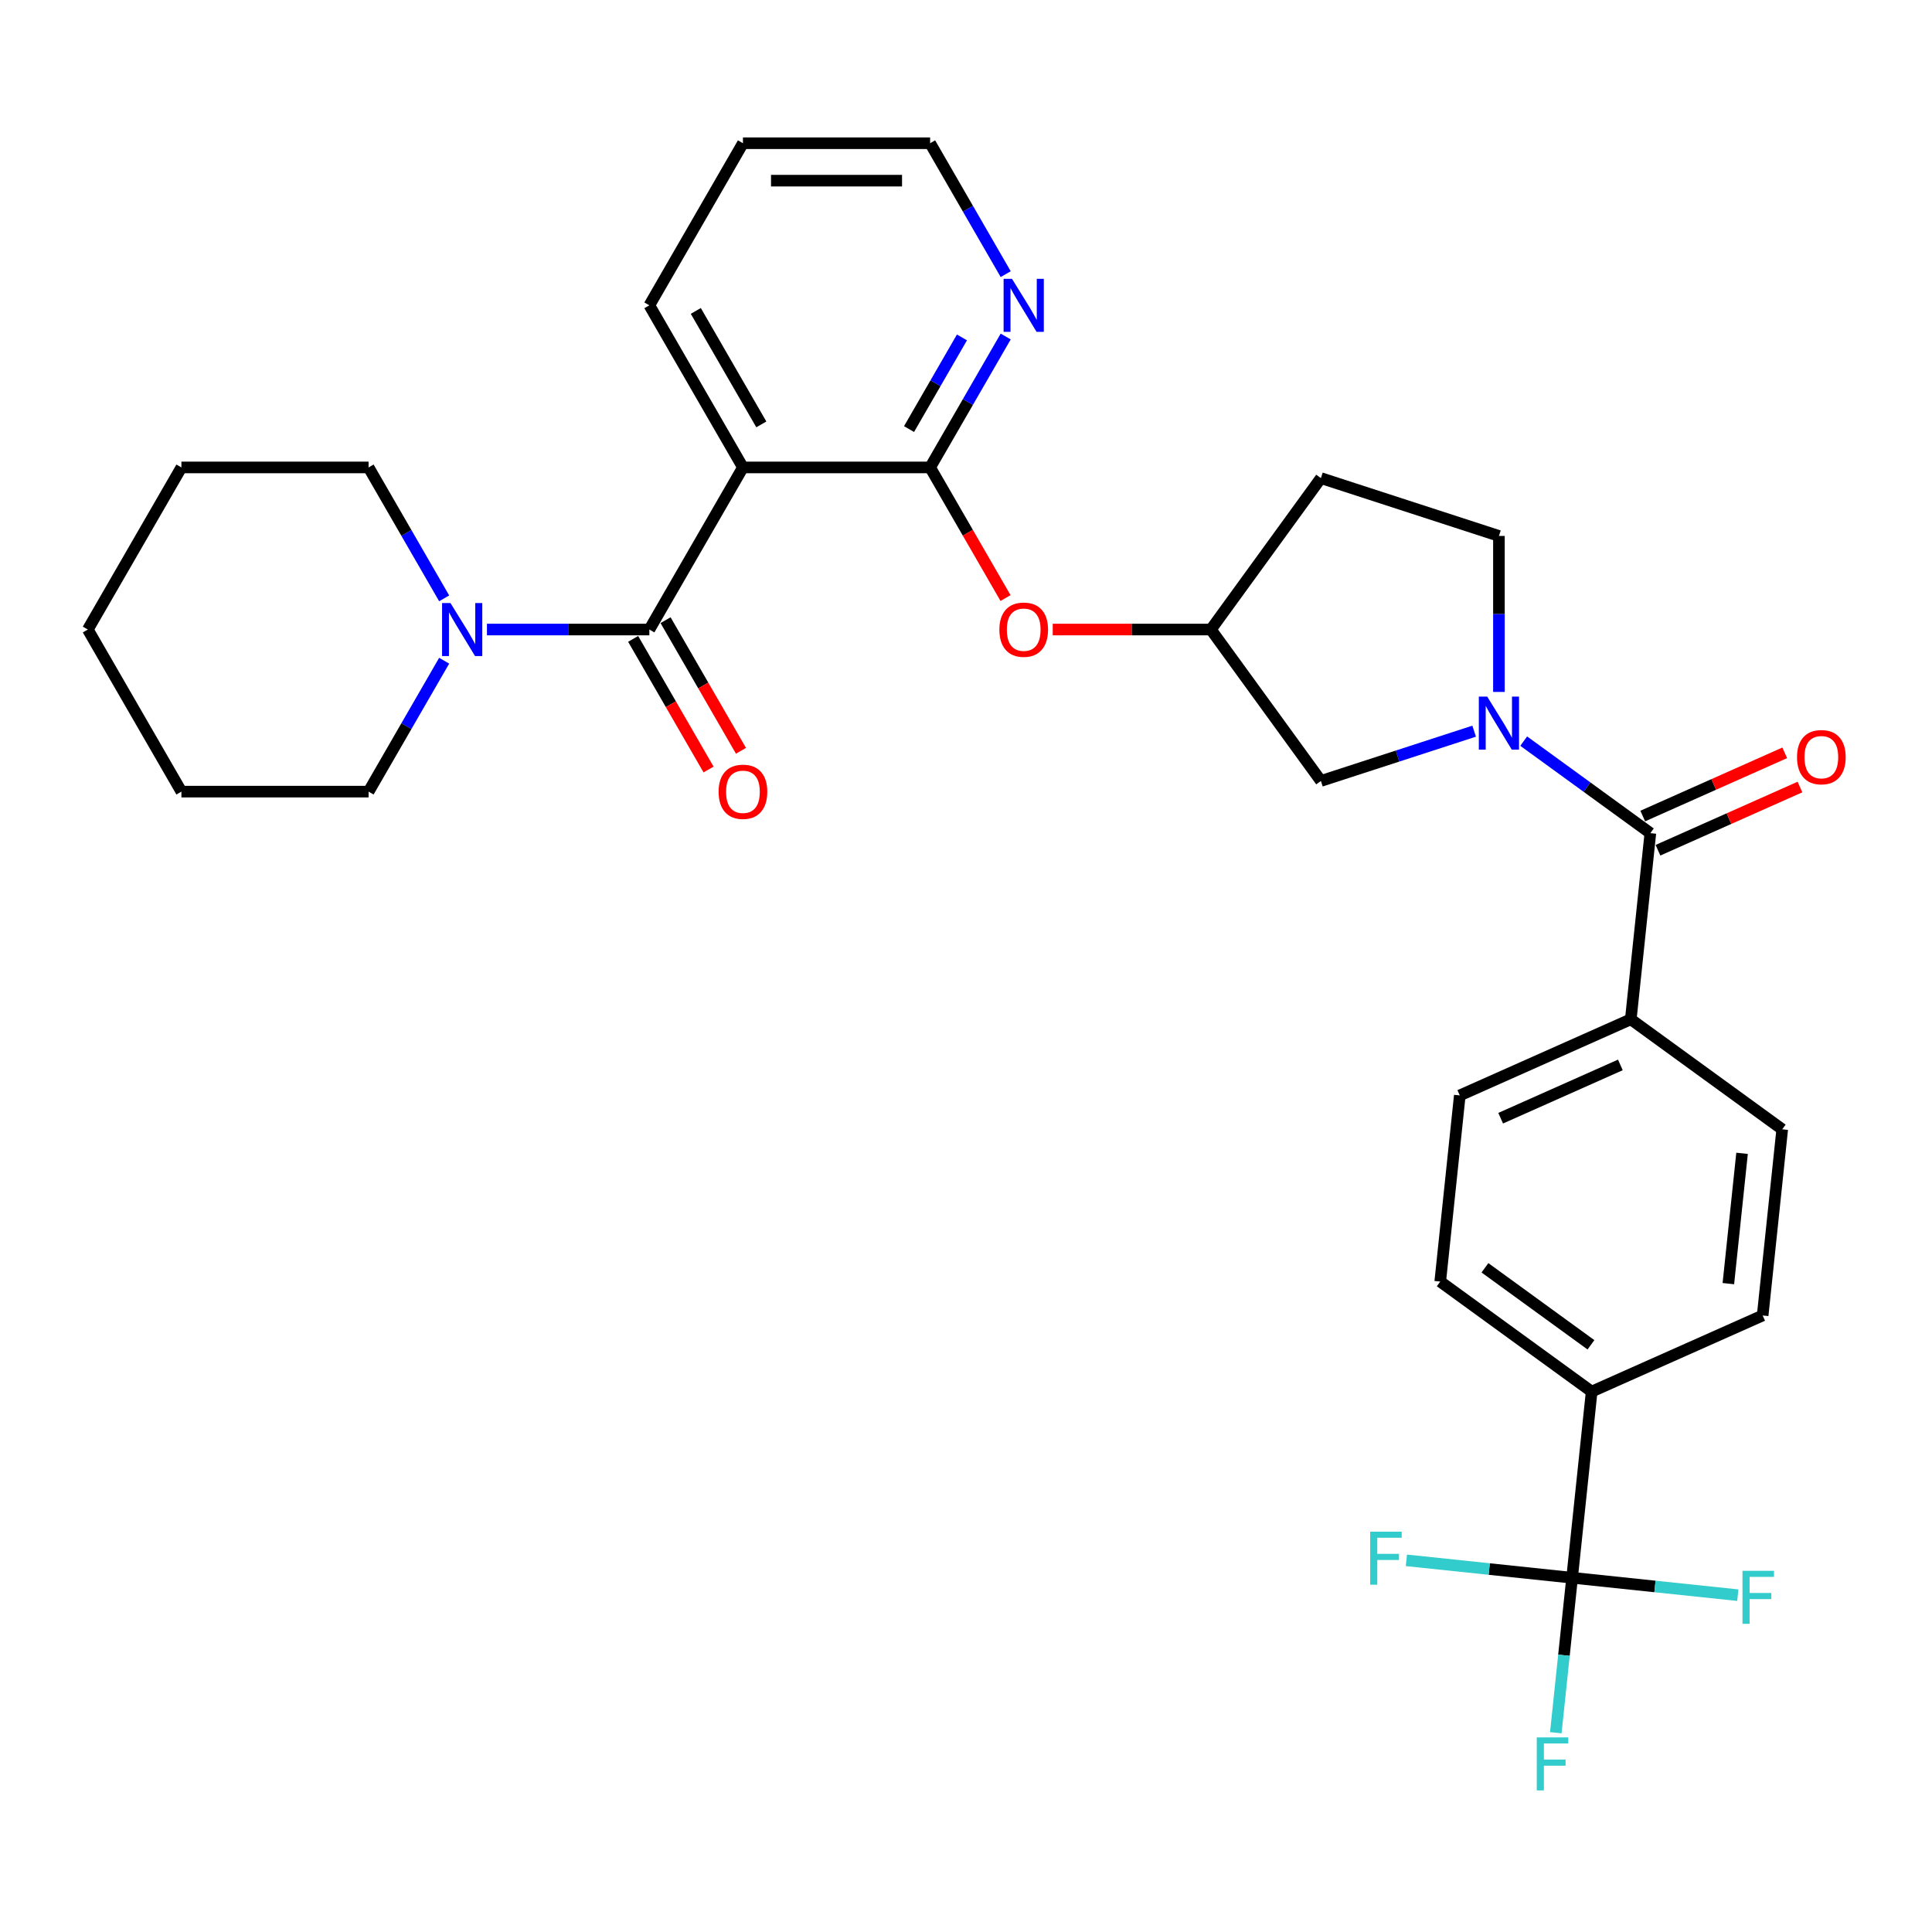 <?xml version='1.0' encoding='iso-8859-1'?>
<svg version='1.1' baseProfile='full'
              xmlns='http://www.w3.org/2000/svg'
                      xmlns:rdkit='http://www.rdkit.org/xml'
                      xmlns:xlink='http://www.w3.org/1999/xlink'
                  xml:space='preserve'
width='1000px' height='1000px' viewBox='0 0 1000 1000'>
<!-- END OF HEADER -->
<rect style='opacity:1.0;fill:#FFFFFF;stroke:none' width='1000' height='1000' x='0' y='0'> </rect>
<path class='bond-0' d='M 336.104,325.844 L 384.546,241.941' style='fill:none;fill-rule:evenodd;stroke:#000000;stroke-width:6px;stroke-linecap:butt;stroke-linejoin:miter;stroke-opacity:1' />
<path class='bond-5' d='M 336.104,325.844 L 294.076,325.844' style='fill:none;fill-rule:evenodd;stroke:#000000;stroke-width:6px;stroke-linecap:butt;stroke-linejoin:miter;stroke-opacity:1' />
<path class='bond-5' d='M 294.076,325.844 L 252.048,325.844' style='fill:none;fill-rule:evenodd;stroke:#0000FF;stroke-width:6px;stroke-linecap:butt;stroke-linejoin:miter;stroke-opacity:1' />
<path class='bond-12' d='M 327.714,330.689 L 347.231,364.492' style='fill:none;fill-rule:evenodd;stroke:#000000;stroke-width:6px;stroke-linecap:butt;stroke-linejoin:miter;stroke-opacity:1' />
<path class='bond-12' d='M 347.231,364.492 L 366.747,398.296' style='fill:none;fill-rule:evenodd;stroke:#FF0000;stroke-width:6px;stroke-linecap:butt;stroke-linejoin:miter;stroke-opacity:1' />
<path class='bond-12' d='M 344.495,321 L 364.011,354.804' style='fill:none;fill-rule:evenodd;stroke:#000000;stroke-width:6px;stroke-linecap:butt;stroke-linejoin:miter;stroke-opacity:1' />
<path class='bond-12' d='M 364.011,354.804 L 383.528,388.608' style='fill:none;fill-rule:evenodd;stroke:#FF0000;stroke-width:6px;stroke-linecap:butt;stroke-linejoin:miter;stroke-opacity:1' />
<path class='bond-2' d='M 384.546,241.941 L 481.429,241.941' style='fill:none;fill-rule:evenodd;stroke:#000000;stroke-width:6px;stroke-linecap:butt;stroke-linejoin:miter;stroke-opacity:1' />
<path class='bond-23' d='M 384.546,241.941 L 336.104,158.038' style='fill:none;fill-rule:evenodd;stroke:#000000;stroke-width:6px;stroke-linecap:butt;stroke-linejoin:miter;stroke-opacity:1' />
<path class='bond-23' d='M 394.06,219.667 L 360.151,160.935' style='fill:none;fill-rule:evenodd;stroke:#000000;stroke-width:6px;stroke-linecap:butt;stroke-linejoin:miter;stroke-opacity:1' />
<path class='bond-1' d='M 763.015,378.454 L 723.357,391.339' style='fill:none;fill-rule:evenodd;stroke:#0000FF;stroke-width:6px;stroke-linecap:butt;stroke-linejoin:miter;stroke-opacity:1' />
<path class='bond-1' d='M 723.357,391.339 L 683.7,404.225' style='fill:none;fill-rule:evenodd;stroke:#000000;stroke-width:6px;stroke-linecap:butt;stroke-linejoin:miter;stroke-opacity:1' />
<path class='bond-3' d='M 788.669,383.606 L 821.446,407.419' style='fill:none;fill-rule:evenodd;stroke:#0000FF;stroke-width:6px;stroke-linecap:butt;stroke-linejoin:miter;stroke-opacity:1' />
<path class='bond-3' d='M 821.446,407.419 L 854.222,431.233' style='fill:none;fill-rule:evenodd;stroke:#000000;stroke-width:6px;stroke-linecap:butt;stroke-linejoin:miter;stroke-opacity:1' />
<path class='bond-33' d='M 775.842,358.145 L 775.842,317.774' style='fill:none;fill-rule:evenodd;stroke:#0000FF;stroke-width:6px;stroke-linecap:butt;stroke-linejoin:miter;stroke-opacity:1' />
<path class='bond-33' d='M 775.842,317.774 L 775.842,277.403' style='fill:none;fill-rule:evenodd;stroke:#000000;stroke-width:6px;stroke-linecap:butt;stroke-linejoin:miter;stroke-opacity:1' />
<path class='bond-6' d='M 481.429,241.941 L 500.946,275.745' style='fill:none;fill-rule:evenodd;stroke:#000000;stroke-width:6px;stroke-linecap:butt;stroke-linejoin:miter;stroke-opacity:1' />
<path class='bond-6' d='M 500.946,275.745 L 520.462,309.549' style='fill:none;fill-rule:evenodd;stroke:#FF0000;stroke-width:6px;stroke-linecap:butt;stroke-linejoin:miter;stroke-opacity:1' />
<path class='bond-7' d='M 481.429,241.941 L 500.99,208.06' style='fill:none;fill-rule:evenodd;stroke:#000000;stroke-width:6px;stroke-linecap:butt;stroke-linejoin:miter;stroke-opacity:1' />
<path class='bond-7' d='M 500.99,208.06 L 520.552,174.178' style='fill:none;fill-rule:evenodd;stroke:#0000FF;stroke-width:6px;stroke-linecap:butt;stroke-linejoin:miter;stroke-opacity:1' />
<path class='bond-7' d='M 470.517,222.088 L 484.21,198.371' style='fill:none;fill-rule:evenodd;stroke:#000000;stroke-width:6px;stroke-linecap:butt;stroke-linejoin:miter;stroke-opacity:1' />
<path class='bond-7' d='M 484.21,198.371 L 497.903,174.655' style='fill:none;fill-rule:evenodd;stroke:#0000FF;stroke-width:6px;stroke-linecap:butt;stroke-linejoin:miter;stroke-opacity:1' />
<path class='bond-10' d='M 854.222,431.233 L 844.095,527.585' style='fill:none;fill-rule:evenodd;stroke:#000000;stroke-width:6px;stroke-linecap:butt;stroke-linejoin:miter;stroke-opacity:1' />
<path class='bond-13' d='M 858.163,440.083 L 894.908,423.723' style='fill:none;fill-rule:evenodd;stroke:#000000;stroke-width:6px;stroke-linecap:butt;stroke-linejoin:miter;stroke-opacity:1' />
<path class='bond-13' d='M 894.908,423.723 L 931.653,407.363' style='fill:none;fill-rule:evenodd;stroke:#FF0000;stroke-width:6px;stroke-linecap:butt;stroke-linejoin:miter;stroke-opacity:1' />
<path class='bond-13' d='M 850.281,422.382 L 887.027,406.022' style='fill:none;fill-rule:evenodd;stroke:#000000;stroke-width:6px;stroke-linecap:butt;stroke-linejoin:miter;stroke-opacity:1' />
<path class='bond-13' d='M 887.027,406.022 L 923.772,389.662' style='fill:none;fill-rule:evenodd;stroke:#FF0000;stroke-width:6px;stroke-linecap:butt;stroke-linejoin:miter;stroke-opacity:1' />
<path class='bond-4' d='M 813.714,816.643 L 823.841,720.29' style='fill:none;fill-rule:evenodd;stroke:#000000;stroke-width:6px;stroke-linecap:butt;stroke-linejoin:miter;stroke-opacity:1' />
<path class='bond-20' d='M 813.714,816.643 L 809.498,856.748' style='fill:none;fill-rule:evenodd;stroke:#000000;stroke-width:6px;stroke-linecap:butt;stroke-linejoin:miter;stroke-opacity:1' />
<path class='bond-20' d='M 809.498,856.748 L 805.283,896.854' style='fill:none;fill-rule:evenodd;stroke:#33CCCC;stroke-width:6px;stroke-linecap:butt;stroke-linejoin:miter;stroke-opacity:1' />
<path class='bond-21' d='M 813.714,816.643 L 770.827,812.135' style='fill:none;fill-rule:evenodd;stroke:#000000;stroke-width:6px;stroke-linecap:butt;stroke-linejoin:miter;stroke-opacity:1' />
<path class='bond-21' d='M 770.827,812.135 L 727.941,807.627' style='fill:none;fill-rule:evenodd;stroke:#33CCCC;stroke-width:6px;stroke-linecap:butt;stroke-linejoin:miter;stroke-opacity:1' />
<path class='bond-22' d='M 813.714,816.643 L 856.6,821.15' style='fill:none;fill-rule:evenodd;stroke:#000000;stroke-width:6px;stroke-linecap:butt;stroke-linejoin:miter;stroke-opacity:1' />
<path class='bond-22' d='M 856.6,821.15 L 899.487,825.658' style='fill:none;fill-rule:evenodd;stroke:#33CCCC;stroke-width:6px;stroke-linecap:butt;stroke-linejoin:miter;stroke-opacity:1' />
<path class='bond-24' d='M 229.902,309.704 L 210.341,275.822' style='fill:none;fill-rule:evenodd;stroke:#0000FF;stroke-width:6px;stroke-linecap:butt;stroke-linejoin:miter;stroke-opacity:1' />
<path class='bond-24' d='M 210.341,275.822 L 190.779,241.941' style='fill:none;fill-rule:evenodd;stroke:#000000;stroke-width:6px;stroke-linecap:butt;stroke-linejoin:miter;stroke-opacity:1' />
<path class='bond-25' d='M 229.902,341.985 L 210.341,375.866' style='fill:none;fill-rule:evenodd;stroke:#0000FF;stroke-width:6px;stroke-linecap:butt;stroke-linejoin:miter;stroke-opacity:1' />
<path class='bond-25' d='M 210.341,375.866 L 190.779,409.748' style='fill:none;fill-rule:evenodd;stroke:#000000;stroke-width:6px;stroke-linecap:butt;stroke-linejoin:miter;stroke-opacity:1' />
<path class='bond-14' d='M 544.888,325.844 L 585.821,325.844' style='fill:none;fill-rule:evenodd;stroke:#FF0000;stroke-width:6px;stroke-linecap:butt;stroke-linejoin:miter;stroke-opacity:1' />
<path class='bond-14' d='M 585.821,325.844 L 626.754,325.844' style='fill:none;fill-rule:evenodd;stroke:#000000;stroke-width:6px;stroke-linecap:butt;stroke-linejoin:miter;stroke-opacity:1' />
<path class='bond-32' d='M 520.552,141.897 L 500.99,108.016' style='fill:none;fill-rule:evenodd;stroke:#0000FF;stroke-width:6px;stroke-linecap:butt;stroke-linejoin:miter;stroke-opacity:1' />
<path class='bond-32' d='M 500.99,108.016 L 481.429,74.134' style='fill:none;fill-rule:evenodd;stroke:#000000;stroke-width:6px;stroke-linecap:butt;stroke-linejoin:miter;stroke-opacity:1' />
<path class='bond-8' d='M 823.841,720.29 L 745.461,663.343' style='fill:none;fill-rule:evenodd;stroke:#000000;stroke-width:6px;stroke-linecap:butt;stroke-linejoin:miter;stroke-opacity:1' />
<path class='bond-8' d='M 823.473,696.072 L 768.607,656.209' style='fill:none;fill-rule:evenodd;stroke:#000000;stroke-width:6px;stroke-linecap:butt;stroke-linejoin:miter;stroke-opacity:1' />
<path class='bond-34' d='M 823.841,720.29 L 912.348,680.884' style='fill:none;fill-rule:evenodd;stroke:#000000;stroke-width:6px;stroke-linecap:butt;stroke-linejoin:miter;stroke-opacity:1' />
<path class='bond-9' d='M 683.7,404.225 L 626.754,325.844' style='fill:none;fill-rule:evenodd;stroke:#000000;stroke-width:6px;stroke-linecap:butt;stroke-linejoin:miter;stroke-opacity:1' />
<path class='bond-18' d='M 844.095,527.585 L 922.475,584.532' style='fill:none;fill-rule:evenodd;stroke:#000000;stroke-width:6px;stroke-linecap:butt;stroke-linejoin:miter;stroke-opacity:1' />
<path class='bond-19' d='M 844.095,527.585 L 755.588,566.991' style='fill:none;fill-rule:evenodd;stroke:#000000;stroke-width:6px;stroke-linecap:butt;stroke-linejoin:miter;stroke-opacity:1' />
<path class='bond-19' d='M 838.7,551.197 L 776.745,578.782' style='fill:none;fill-rule:evenodd;stroke:#000000;stroke-width:6px;stroke-linecap:butt;stroke-linejoin:miter;stroke-opacity:1' />
<path class='bond-11' d='M 775.842,277.403 L 683.7,247.464' style='fill:none;fill-rule:evenodd;stroke:#000000;stroke-width:6px;stroke-linecap:butt;stroke-linejoin:miter;stroke-opacity:1' />
<path class='bond-15' d='M 626.754,325.844 L 683.7,247.464' style='fill:none;fill-rule:evenodd;stroke:#000000;stroke-width:6px;stroke-linecap:butt;stroke-linejoin:miter;stroke-opacity:1' />
<path class='bond-16' d='M 912.348,680.884 L 922.475,584.532' style='fill:none;fill-rule:evenodd;stroke:#000000;stroke-width:6px;stroke-linecap:butt;stroke-linejoin:miter;stroke-opacity:1' />
<path class='bond-16' d='M 894.597,664.406 L 901.686,596.959' style='fill:none;fill-rule:evenodd;stroke:#000000;stroke-width:6px;stroke-linecap:butt;stroke-linejoin:miter;stroke-opacity:1' />
<path class='bond-17' d='M 745.461,663.343 L 755.588,566.991' style='fill:none;fill-rule:evenodd;stroke:#000000;stroke-width:6px;stroke-linecap:butt;stroke-linejoin:miter;stroke-opacity:1' />
<path class='bond-27' d='M 336.104,158.038 L 384.546,74.134' style='fill:none;fill-rule:evenodd;stroke:#000000;stroke-width:6px;stroke-linecap:butt;stroke-linejoin:miter;stroke-opacity:1' />
<path class='bond-28' d='M 190.779,241.941 L 93.896,241.941' style='fill:none;fill-rule:evenodd;stroke:#000000;stroke-width:6px;stroke-linecap:butt;stroke-linejoin:miter;stroke-opacity:1' />
<path class='bond-29' d='M 190.779,409.748 L 93.896,409.748' style='fill:none;fill-rule:evenodd;stroke:#000000;stroke-width:6px;stroke-linecap:butt;stroke-linejoin:miter;stroke-opacity:1' />
<path class='bond-26' d='M 481.429,74.134 L 384.546,74.134' style='fill:none;fill-rule:evenodd;stroke:#000000;stroke-width:6px;stroke-linecap:butt;stroke-linejoin:miter;stroke-opacity:1' />
<path class='bond-26' d='M 466.897,93.511 L 399.078,93.511' style='fill:none;fill-rule:evenodd;stroke:#000000;stroke-width:6px;stroke-linecap:butt;stroke-linejoin:miter;stroke-opacity:1' />
<path class='bond-31' d='M 93.896,241.941 L 45.455,325.844' style='fill:none;fill-rule:evenodd;stroke:#000000;stroke-width:6px;stroke-linecap:butt;stroke-linejoin:miter;stroke-opacity:1' />
<path class='bond-30' d='M 93.896,409.748 L 45.455,325.844' style='fill:none;fill-rule:evenodd;stroke:#000000;stroke-width:6px;stroke-linecap:butt;stroke-linejoin:miter;stroke-opacity:1' />
<path  class='atom-2' d='M 769.777 360.567
L 778.768 375.1
Q 779.659 376.534, 781.093 379.13
Q 782.527 381.727, 782.604 381.882
L 782.604 360.567
L 786.247 360.567
L 786.247 388.005
L 782.488 388.005
L 772.838 372.116
Q 771.715 370.256, 770.513 368.124
Q 769.351 365.993, 769.002 365.334
L 769.002 388.005
L 765.437 388.005
L 765.437 360.567
L 769.777 360.567
' fill='#0000FF'/>
<path  class='atom-6' d='M 233.156 312.126
L 242.147 326.658
Q 243.038 328.092, 244.472 330.689
Q 245.906 333.285, 245.983 333.44
L 245.983 312.126
L 249.626 312.126
L 249.626 339.563
L 245.867 339.563
L 236.218 323.674
Q 235.094 321.814, 233.892 319.683
Q 232.73 317.551, 232.381 316.892
L 232.381 339.563
L 228.816 339.563
L 228.816 312.126
L 233.156 312.126
' fill='#0000FF'/>
<path  class='atom-7' d='M 517.276 325.922
Q 517.276 319.334, 520.531 315.652
Q 523.786 311.971, 529.871 311.971
Q 535.955 311.971, 539.21 315.652
Q 542.465 319.334, 542.465 325.922
Q 542.465 332.587, 539.171 336.385
Q 535.877 340.144, 529.871 340.144
Q 523.825 340.144, 520.531 336.385
Q 517.276 332.626, 517.276 325.922
M 529.871 337.044
Q 534.056 337.044, 536.304 334.254
Q 538.59 331.425, 538.59 325.922
Q 538.59 320.535, 536.304 317.822
Q 534.056 315.071, 529.871 315.071
Q 525.685 315.071, 523.399 317.784
Q 521.151 320.496, 521.151 325.922
Q 521.151 331.464, 523.399 334.254
Q 525.685 337.044, 529.871 337.044
' fill='#FF0000'/>
<path  class='atom-8' d='M 523.806 144.319
L 532.797 158.852
Q 533.688 160.285, 535.122 162.882
Q 536.556 165.478, 536.633 165.633
L 536.633 144.319
L 540.276 144.319
L 540.276 171.756
L 536.517 171.756
L 526.867 155.868
Q 525.743 154.007, 524.542 151.876
Q 523.379 149.745, 523.031 149.086
L 523.031 171.756
L 519.465 171.756
L 519.465 144.319
L 523.806 144.319
' fill='#0000FF'/>
<path  class='atom-13' d='M 371.951 409.825
Q 371.951 403.237, 375.206 399.556
Q 378.462 395.874, 384.546 395.874
Q 390.63 395.874, 393.885 399.556
Q 397.141 403.237, 397.141 409.825
Q 397.141 416.491, 393.847 420.289
Q 390.553 424.048, 384.546 424.048
Q 378.5 424.048, 375.206 420.289
Q 371.951 416.53, 371.951 409.825
M 384.546 420.947
Q 388.731 420.947, 390.979 418.157
Q 393.265 415.328, 393.265 409.825
Q 393.265 404.439, 390.979 401.726
Q 388.731 398.974, 384.546 398.974
Q 380.36 398.974, 378.074 401.687
Q 375.826 404.4, 375.826 409.825
Q 375.826 415.367, 378.074 418.157
Q 380.36 420.947, 384.546 420.947
' fill='#FF0000'/>
<path  class='atom-14' d='M 930.134 391.904
Q 930.134 385.316, 933.39 381.634
Q 936.645 377.953, 942.729 377.953
Q 948.814 377.953, 952.069 381.634
Q 955.324 385.316, 955.324 391.904
Q 955.324 398.57, 952.03 402.367
Q 948.736 406.127, 942.729 406.127
Q 936.684 406.127, 933.39 402.367
Q 930.134 398.608, 930.134 391.904
M 942.729 403.026
Q 946.915 403.026, 949.162 400.236
Q 951.449 397.407, 951.449 391.904
Q 951.449 386.517, 949.162 383.805
Q 946.915 381.053, 942.729 381.053
Q 938.544 381.053, 936.257 383.766
Q 934.01 386.479, 934.01 391.904
Q 934.01 397.446, 936.257 400.236
Q 938.544 403.026, 942.729 403.026
' fill='#FF0000'/>
<path  class='atom-21' d='M 795.429 899.276
L 811.744 899.276
L 811.744 902.415
L 799.111 902.415
L 799.111 910.747
L 810.349 910.747
L 810.349 913.925
L 799.111 913.925
L 799.111 926.714
L 795.429 926.714
L 795.429 899.276
' fill='#33CCCC'/>
<path  class='atom-22' d='M 709.204 792.797
L 725.519 792.797
L 725.519 795.936
L 712.885 795.936
L 712.885 804.268
L 724.124 804.268
L 724.124 807.446
L 712.885 807.446
L 712.885 820.234
L 709.204 820.234
L 709.204 792.797
' fill='#33CCCC'/>
<path  class='atom-23' d='M 901.909 813.051
L 918.224 813.051
L 918.224 816.19
L 905.59 816.19
L 905.59 824.522
L 916.829 824.522
L 916.829 827.7
L 905.59 827.7
L 905.59 840.488
L 901.909 840.488
L 901.909 813.051
' fill='#33CCCC'/>
</svg>
